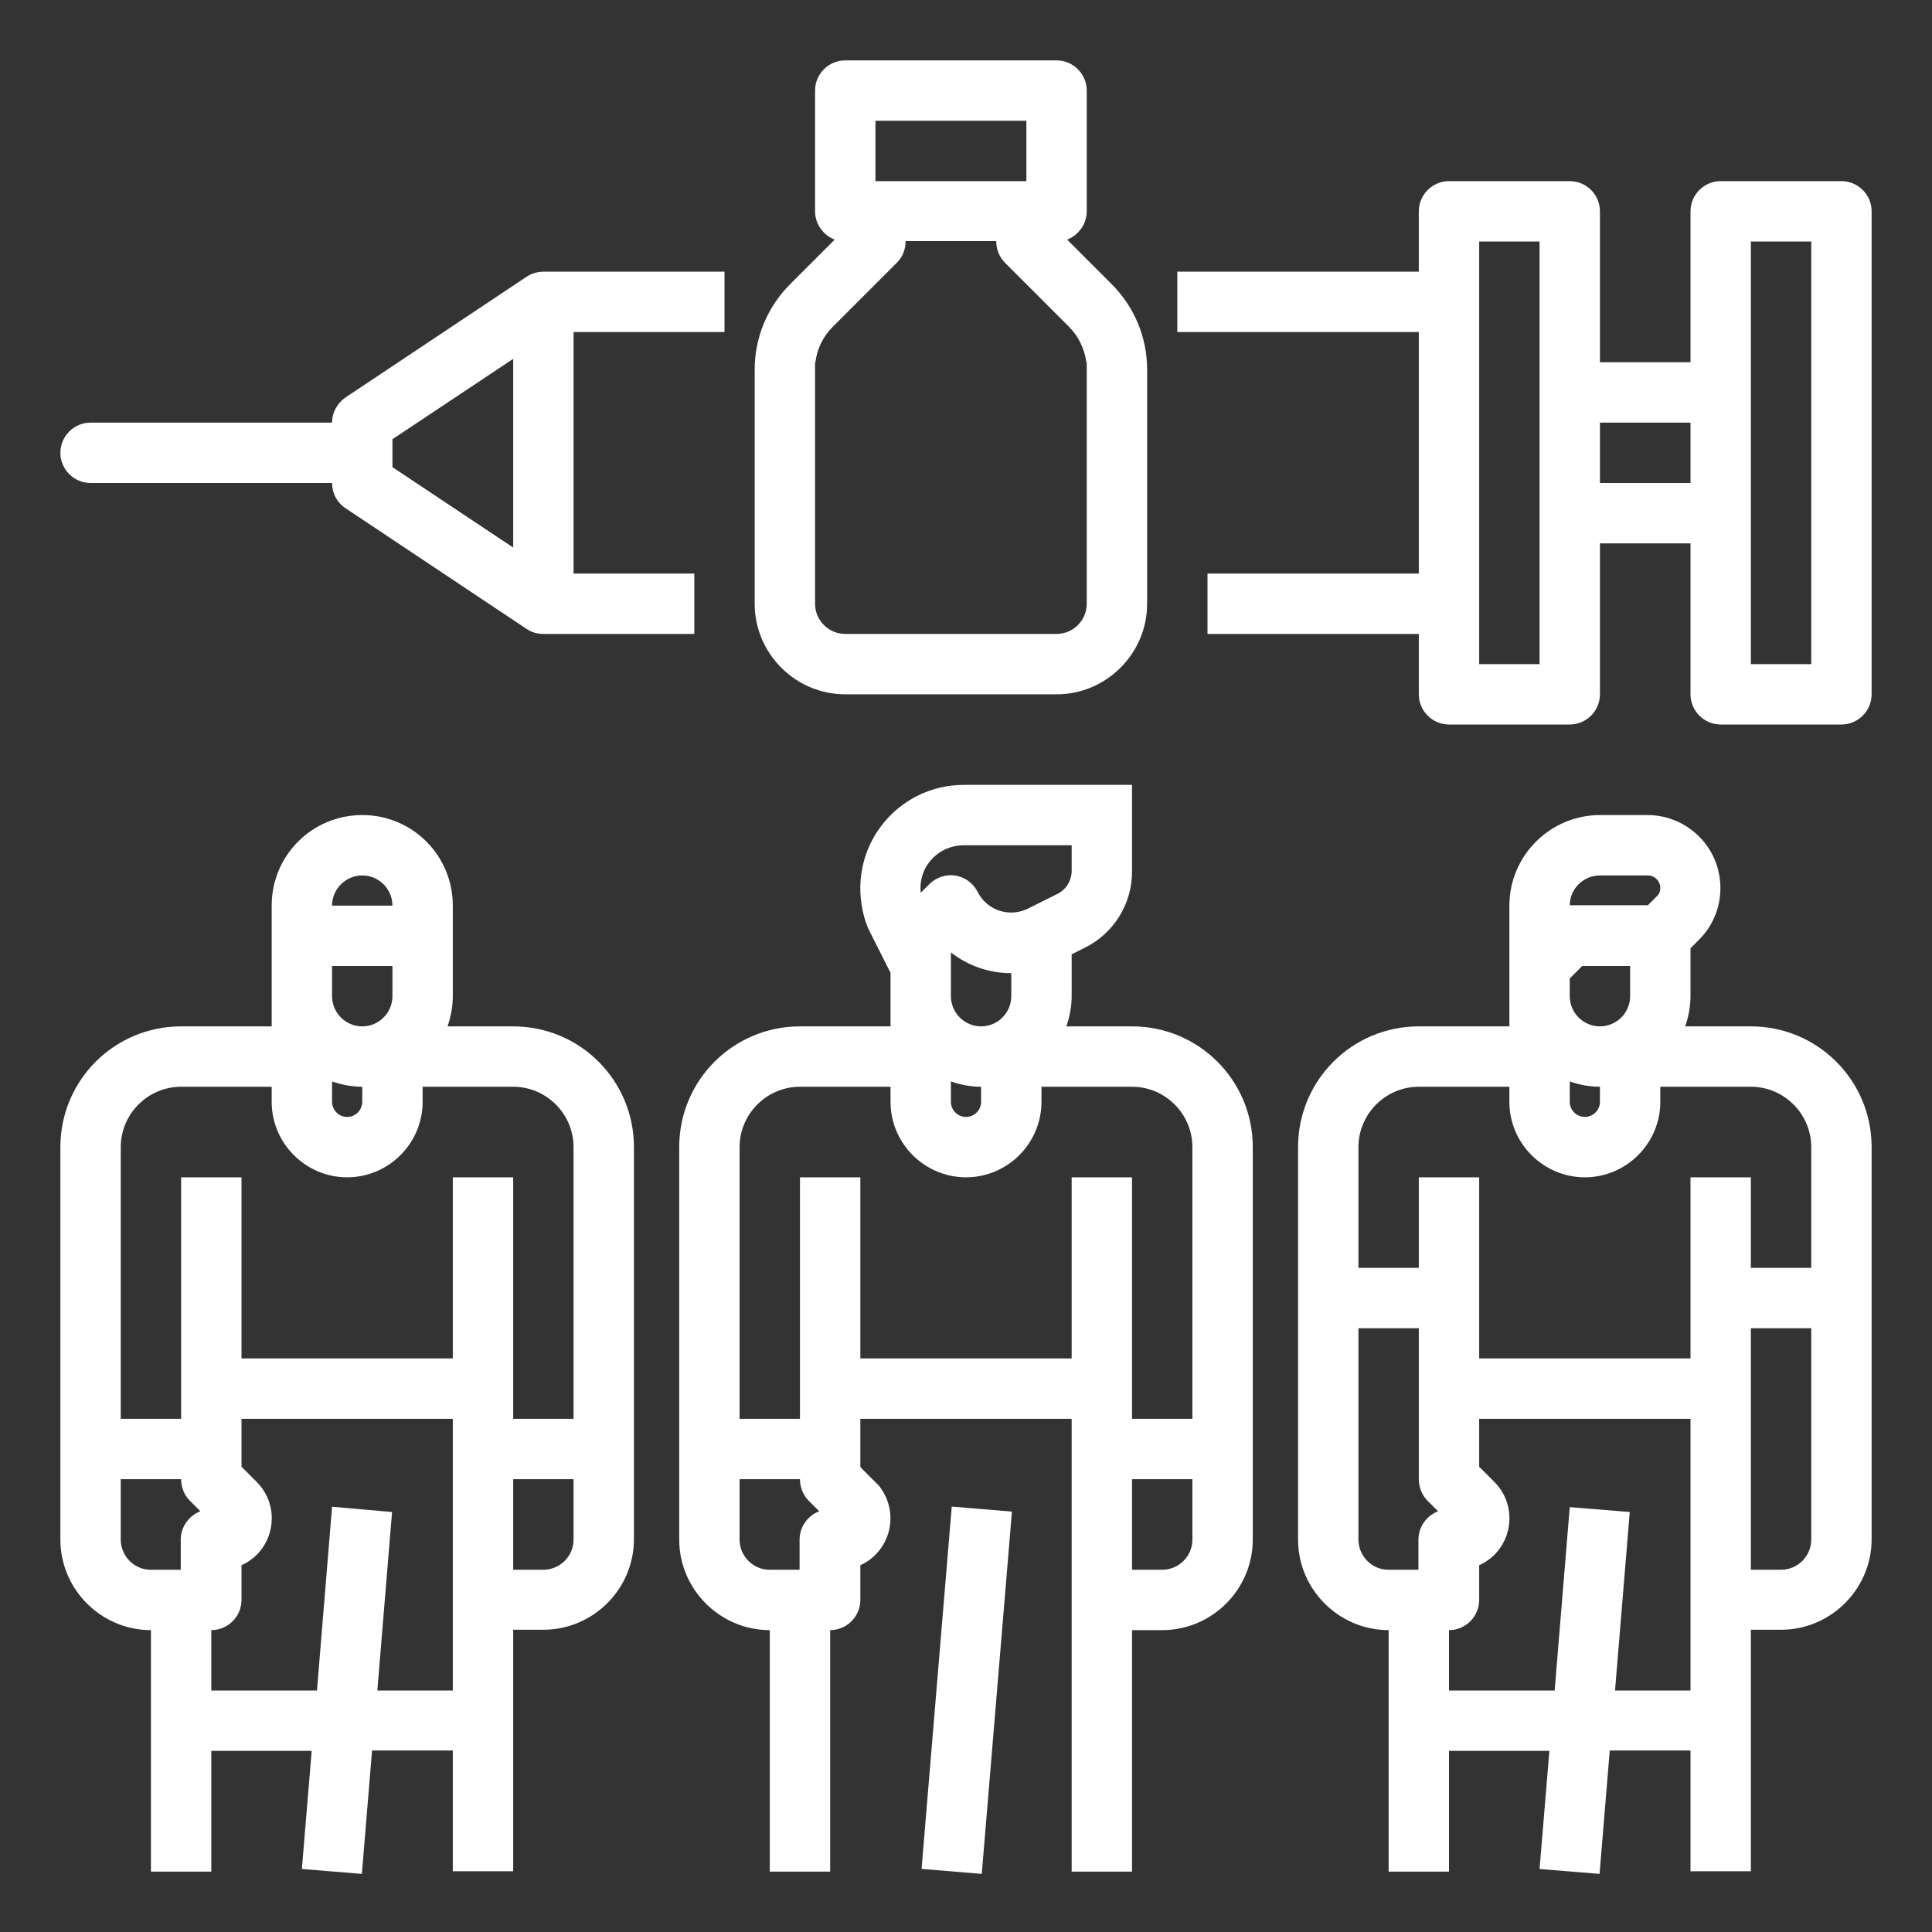 <?xml version="1.0" encoding="utf-8"?>
<!-- Generator: Adobe Illustrator 24.2.3, SVG Export Plug-In . SVG Version: 6.00 Build 0)  -->
<svg version="1.1" id="outline" xmlns="http://www.w3.org/2000/svg" xmlns:xlink="http://www.w3.org/1999/xlink" x="0px" y="0px"
	 viewBox="0 0 512 512" style="enable-background:new 0 0 512 512;" xml:space="preserve">
<rect x="0" y="0" width="512" height="512" fill="#333333" stroke="none"/>
<style type="text/css">
	.st0{fill:#FFFFFF;}
</style>
<path class="st0" d="M488,48h-32c-4.4,0-8,3.6-8,8v40h-24V56c0-4.4-3.6-8-8-8h-32c-4.4,0-8,3.6-8,8v16h-64v16h64v64h-56v16h56v16
	c0,4.4,3.6,8,8,8h32c4.4,0,8-3.6,8-8v-40h24v40c0,4.4,3.6,8,8,8h32c4.4,0,8-3.6,8-8V56C496,51.6,492.4,48,488,48z M408,176h-16V64
	h16V176z M424,128v-16h24v16H424z M480,176h-16V64h16V176z"/>
<path class="st0" d="M152,88h40V72h-48c-1.6,0-3.1,0.5-4.4,1.3l-48,32c-2.2,1.5-3.6,4-3.6,6.7H24c-4.4,0-8,3.6-8,8s3.6,8,8,8h64
	c0,2.7,1.3,5.2,3.6,6.7l48,32c1.3,0.9,2.9,1.3,4.4,1.3h40v-16h-32V88z M136,145.1l-32-21.3v-7.4l32-21.3V145.1z"/>
<path class="st0" d="M284,496h16v-64h8c13.2,0,24-10.8,24-24V304c0-17.7-14.3-32-32-32h-17.4c0.9-2.6,1.4-5.3,1.4-8v-11.1l3.4-1.7
	c7.8-3.8,12.7-11.8,12.6-20.4V208h-44.6c-17.7,0-31.5,16.8-26.3,35.3c0.4,1.3,0.8,2.5,1.4,3.6l5.5,10.9V272h-24
	c-17.7,0-32,14.3-32,32v104c0,13.2,10.8,24,24,24v64h16v-64c4.4,0,8-3.6,8-8v-9.2c7.9-3.6,10.7-13.8,4.9-21.1
	c-0.2-0.2-0.4-0.4-0.6-0.6l-4.3-4.3V376h56V496z M308,416h-8v-24h16v16C316,412.4,312.4,416,308,416z M252,286.6
	c2.6,0.9,5.3,1.4,8,1.4v4c0,2.2-1.8,4-4,4s-4-1.8-4-4V286.6z M255.4,224H284v6.8c0,2.6-1.5,5-3.8,6.1l-7.8,3.9
	c-4.9,2.4-10.8,0.5-13.3-4.4c0,0,0,0,0,0c-2-4-6.8-5.6-10.7-3.6c-0.8,0.4-1.5,0.9-2.1,1.5l-2.3,2.3c-0.7-6.2,3.8-11.8,10-12.5
	C254.5,224,255,224,255.4,224z M252,252.4c4.6,3.6,10.2,5.5,16,5.5v6.1c0,4.4-3.6,8-8,8s-8-3.6-8-8V252.4z M196,408v-16h16
	c0,2.1,0.8,4.2,2.3,5.7l2.8,2.8c-3.1,1.2-5.2,4.2-5.2,7.5v8h-8C199.6,416,196,412.4,196,408z M228,360v-48h-16v64h-16v-72
	c0-8.8,7.2-16,16-16h24v4c0,11,9,20,20,20c11,0,20-9,20-20v-4h24c8.8,0,16,7.2,16,16v72h-16v-64h-16v48H228z"/>
<rect x="207.8" y="440" transform="matrix(8.304548e-02 -0.997 0.997 8.304548e-02 -211.712 665.911)" class="st0" width="96.3" height="16"/>
<path class="st0" d="M40,432v64h16v-32h26.6L80,495.3l15.9,1.3l2.7-32.7H120v32h16v-64h8c13.2,0,24-10.8,24-24V304
	c0-17.7-14.3-32-32-32h-17.4c0.9-2.6,1.4-5.3,1.4-8v-24c0-13.3-10.7-24-24-24s-24,10.7-24,24v32H48c-17.7,0-32,14.3-32,32v104
	C16,421.2,26.8,432,40,432z M32,408v-16h16c0,2.1,0.8,4.2,2.3,5.7l2.8,2.8c-3.1,1.2-5.2,4.2-5.2,7.5v8h-8C35.6,416,32,412.4,32,408z
	 M100,448l3.9-47.3L88,399.3L84,448H56v-16c4.4,0,8-3.6,8-8v-9.2c6.9-3.1,9.9-11.2,6.8-18.1c-0.7-1.5-1.6-2.8-2.8-4l-4-4V376h56v72
	H100z M144,416h-8v-24h16v16C152,412.4,148.4,416,144,416z M88,286.6c2.6,0.9,5.3,1.4,8,1.4v4c0,2.2-1.8,4-4,4s-4-1.8-4-4V286.6z
	 M96,232c4.4,0,8,3.6,8,8H88C88,235.6,91.6,232,96,232z M88,256h16v8c0,4.4-3.6,8-8,8s-8-3.6-8-8V256z M48,288h24v4c0,11,9,20,20,20
	s20-9,20-20v-4h24c8.8,0,16,7.2,16,16v72h-16v-64h-16v48H64v-48H48v64H32v-72C32,295.2,39.2,288,48,288z"/>
<path class="st0" d="M464,272h-17.4c0.9-2.6,1.4-5.3,1.4-8v-12.7l2.3-2.3c7.5-7.5,7.5-19.8,0-27.3c-3.6-3.6-8.5-5.7-13.7-5.7H424
	c-13.2,0-24,10.8-24,24v32h-24c-17.7,0-32,14.3-32,32v104c0,13.2,10.8,24,24,24v64h16v-32h26.6l-2.6,31.3l15.9,1.3l2.7-32.7H448v32
	h16v-64h8c13.2,0,24-10.8,24-24V304C496,286.3,481.7,272,464,272z M416,286.6c2.6,0.9,5.3,1.4,8,1.4v4c0,2.2-1.8,4-4,4s-4-1.8-4-4
	V286.6z M424,232h12.7c1.8,0,3.3,1.5,3.3,3.3c0,0.9-0.3,1.7-1,2.3l-2.3,2.3H416C416,235.6,419.6,232,424,232z M416,259.3l3.3-3.3
	H432v8c0,4.4-3.6,8-8,8s-8-3.6-8-8V259.3z M376,288h24v4c0,11,9,20,20,20s20-9,20-20v-4h24c8.8,0,16,7.2,16,16v32h-16v-24h-16v48
	h-56v-48h-16v24h-16v-32C360,295.2,367.2,288,376,288z M360,408v-56h16v40c0,2.1,0.8,4.2,2.3,5.7l2.8,2.8c-3.1,1.2-5.2,4.2-5.2,7.5
	v8h-8C363.6,416,360,412.4,360,408z M428,448l3.9-47.3l-15.9-1.3L412,448h-28v-16c4.4,0,8-3.6,8-8v-9.2c6.9-3.1,9.9-11.2,6.8-18.1
	c-0.7-1.5-1.6-2.8-2.8-4l-4-4V376h56v72H428z M472,416h-8v-64h16v56C480,412.4,476.4,416,472,416z"/>
<path class="st0" d="M294.6,75.3l-11.8-11.8c3.1-1.2,5.2-4.2,5.2-7.5V24c0-4.4-3.6-8-8-8h-56c-4.4,0-8,3.6-8,8v32
	c0,3.3,2.1,6.3,5.2,7.5l-11.8,11.8c-6,6-9.4,14.1-9.4,22.6V160c0,13.2,10.8,24,24,24h56c13.2,0,24-10.8,24-24V97.9
	C304,89.4,300.6,81.3,294.6,75.3z M232,32h40v16h-40V32z M288,160c0,4.4-3.6,8-8,8h-56c-4.4,0-8-3.6-8-8V96h0.1
	c0.4-3.5,2-6.8,4.6-9.4l17-17c1.5-1.5,2.3-3.5,2.3-5.7h24c0,2.1,0.8,4.2,2.3,5.7l17,17c2.5,2.5,4.1,5.8,4.6,9.4h0.1V160z"/>
</svg>
